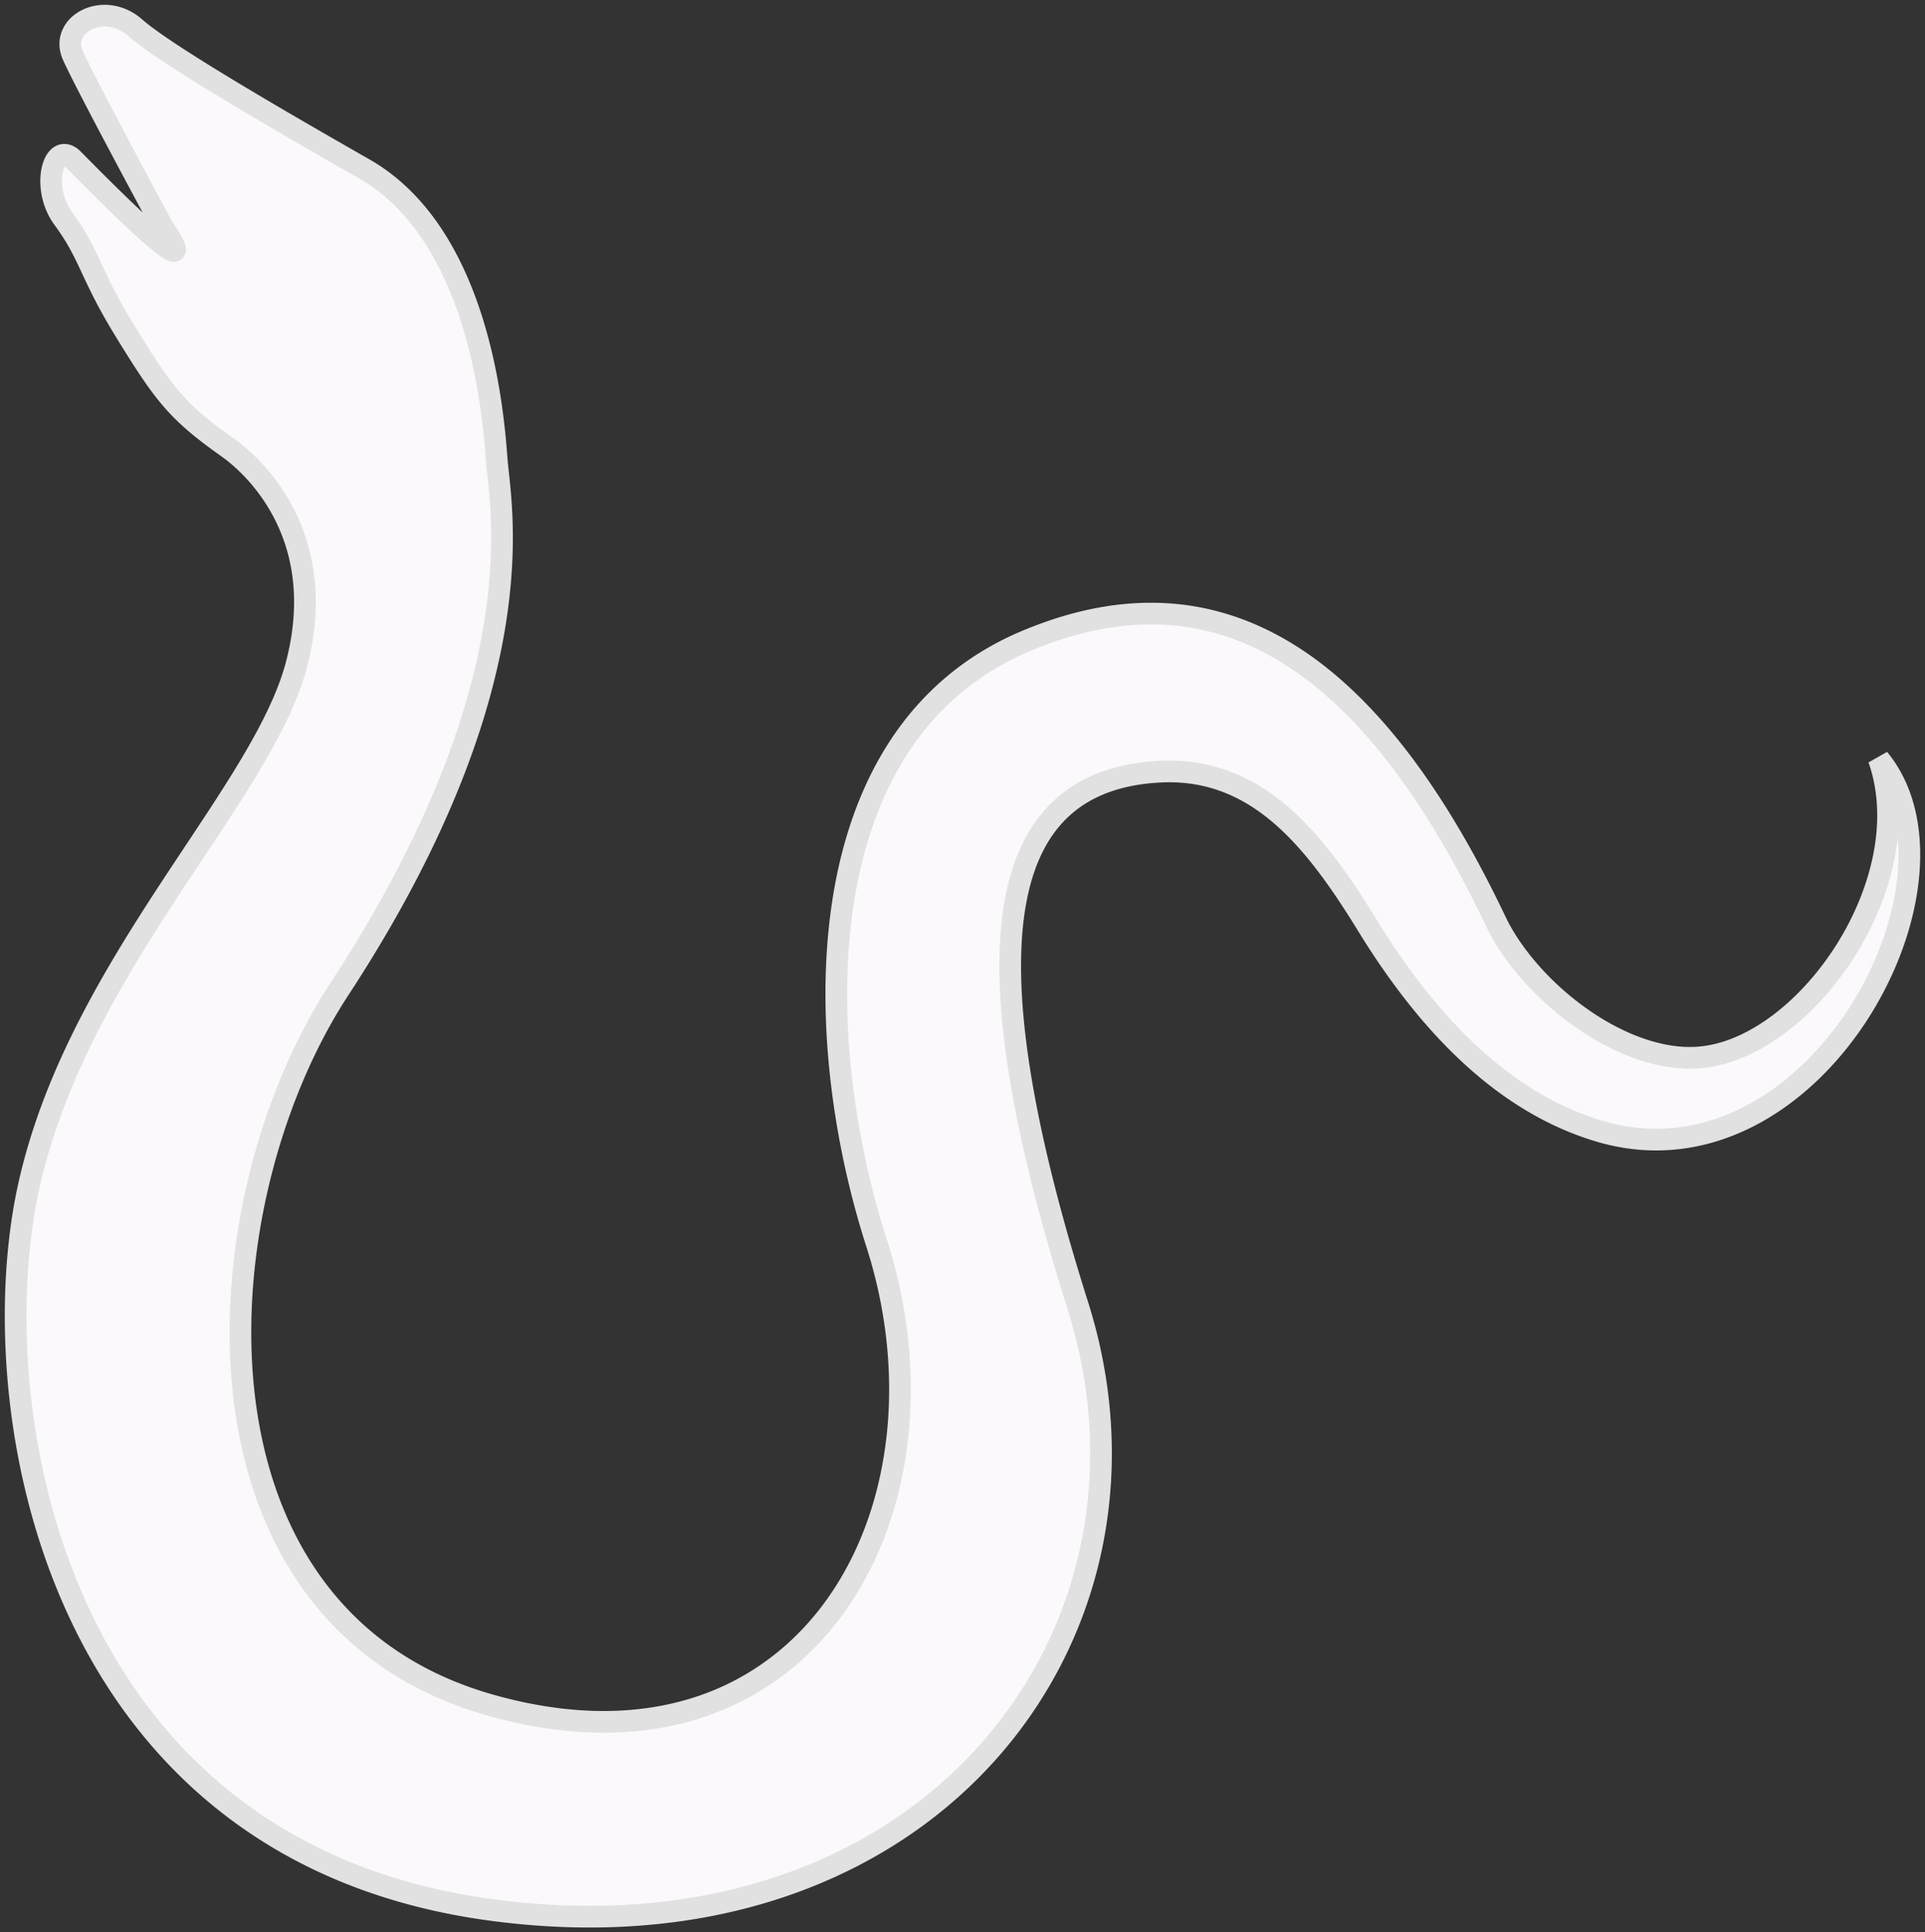 <svg xmlns="http://www.w3.org/2000/svg" viewBox="0 0 796.993 800"><rect x="0" y="0" width="796.993" height="800" fill="#333333" stroke="none"/><path d="M777.838 314.146c17.72 50.032-28.817 118.615-72.909 123.51-32.423 3.607-71.847-27.186-85.727-56.337-48.993-102.876-111.069-150.767-194.066-116.079-91.385 38.197-90.078 162.617-62.163 249.562 35.538 110.685-29.283 227.965-159.82 191.172-130.537-36.807-121.035-207.19-62.676-296.424 82.668-126.396 66.65-199.429 65.146-219.483-1.509-20.063-7.501-93.12-54.887-120.176-32.278-18.441-81.851-47.003-94.783-58.426C43.008.053 24.424 10.149 30.202 23.019c5.776 12.878 37.506 71.524 37.506 71.524s24.485 34.3-37.357-28.52c-8.044-8.176-13.676 11.44-4.212 24.37 11.514 15.722 10.756 22.519 25.962 47.197 15.854 25.739 21.191 32.862 42.297 47.766 9.141 6.465 42.549 35.056 28.41 89.56-14.136 54.496-90.935 124.914-111.007 216.772-19.743 90.349 9.566 273.679 190.216 298.838 180.65 25.151 287.632-112.807 244.164-250.219-47.18-149.091-33.661-217.027 33.608-220.808 40.469-2.272 64.391 27.87 86.323 63.585 25.834 42.064 57.118 73.584 95.955 85.19 88.498 26.457 157.984-102.879 115.771-154.128z" fill="#fbf9fc"/><path d="M777.838 314.146l-4.234 1.498c2.46 6.946 3.603 14.322 3.603 21.905.032 21.557-9.386 44.782-23.388 62.885-6.986 9.055-15.091 16.826-23.579 22.519-8.49 5.702-17.34 9.303-25.808 10.236a43.632 43.632 0 01-4.81.262c-14.248.037-30.363-6.766-44.364-17.097-14.01-10.289-25.873-24.045-32.002-36.967-19.32-40.55-40.712-72.836-64.955-95.183-24.205-22.34-51.52-34.684-81.797-34.658-16.861-.001-34.562 3.791-53.103 11.55-30.21 12.599-50.826 34.525-63.62 61.06-12.82 26.547-18.016 57.67-18.022 89.382.004 35.979 6.701 72.749 16.938 104.636 6.355 19.796 9.424 39.795 9.424 59.014.004 36.234-10.916 69.632-31.046 93.807-20.16 24.166-49.357 39.336-87.123 39.377-14.025 0-29.238-2.116-45.58-6.721-36.366-10.285-61.179-30.95-77.226-57.471-16.023-26.521-23.119-59.054-23.115-92.634-.024-50.046 15.809-102.293 40.204-139.538 58.232-88.985 68.116-152.328 68.092-189.481 0-7.978-.451-14.736-.958-20.238-.507-5.49-1.063-9.763-1.266-12.553-.767-10.125-2.651-33.762-10.436-58.484-3.9-12.37-9.279-25.04-16.83-36.466-7.545-11.419-17.299-21.615-29.875-28.795-16.128-9.214-36.568-20.953-54.554-31.791-8.991-5.418-17.37-10.613-24.266-15.135-6.881-4.508-12.332-8.41-15.217-10.966C54.168 3.889 48.557 1.989 43.339 2c-4.822.007-9.336 1.556-12.815 4.351-3.463 2.762-5.916 7.011-5.903 11.868-.002 2.193.498 4.455 1.485 6.643 1.535 3.417 4.599 9.483 8.405 16.83 11.393 21.99 29.24 54.975 29.246 54.988l.132.244.164.227.178.254a68.143 68.143 0 012.456 3.775c.464.778.888 1.552 1.136 2.097l.225.547.006.017 1.874-.548h-1.93c.008.464.061.546.056.548l1.874-.548h-1.93 3.605l-3.462-.987a3.45 3.45 0 00-.143.987h3.605l-3.462-.987 3.883 1.11-2.311-3.302c-.871.59-1.413 1.555-1.572 2.192l3.883 1.11-2.311-3.302 2.242 3.202.003-3.926a3.953 3.953 0 00-2.246.724l2.242 3.202.003-3.926v2.813l.871-2.692c-.102-.028-.346-.115-.871-.121v2.813l.871-2.692-.216.664.273-.644-.057-.02-.216.664.273-.644c-.108-.02-1.289-.696-3.005-2.051-5.286-4.099-16.269-14.226-36.329-34.61-.922-.937-1.928-1.73-3.081-2.32-1.147-.588-2.467-.957-3.824-.954-1.942-.015-3.774.784-5.06 1.862-1.957 1.642-3.037 3.734-3.794 6.002-.737 2.281-1.097 4.813-1.099 7.52.009 5.737 1.641 12.332 5.823 18.066 5.537 7.579 7.993 12.737 11.148 19.484 3.144 6.736 6.899 14.903 14.612 27.414 7.942 12.889 13.346 21.307 19.61 28.533 6.268 7.228 13.256 13.019 23.92 20.546 3.436 2.424 11.009 8.583 17.617 18.541 6.614 9.975 12.323 23.679 12.333 41.686-.002 7.415-.975 15.577-3.297 24.538-3.333 12.895-10.573 27.215-19.982 42.744-14.099 23.31-32.998 49.343-50.315 78.26-17.311 28.925-33.066 60.782-40.752 95.935-3.451 15.795-5.418 34.239-5.418 54.143.013 48.29 11.553 105.254 42.306 153.123 15.376 23.922 35.587 45.545 61.514 62.49 25.921 16.947 57.537 29.194 95.585 34.49 14.71 2.047 28.953 3.027 42.69 3.027 65.777.013 119.921-22.591 157.544-58.512 37.63-35.904 58.709-85.076 58.7-137.782 0-20.575-3.208-41.691-9.868-62.755-18.697-59.043-27.735-105.178-27.72-139.09-.007-25.709 5.181-44.192 14.625-56.273 4.733-6.061 10.536-10.625 17.593-13.886 7.053-3.252 15.393-5.177 25.079-5.719a69.857 69.857 0 014.003-.117c8.899.004 16.812 1.704 24.103 4.761 10.923 4.583 20.503 12.294 29.353 22.159 8.847 9.856 16.916 21.831 24.785 34.647 13.079 21.292 27.588 40.019 43.891 54.977 16.299 14.951 34.426 26.138 54.604 32.167 8.472 2.534 16.823 3.716 24.939 3.715 15.637.003 30.354-4.392 43.52-11.735 19.758-11.027 36.104-28.62 47.6-48.435 11.478-19.829 18.146-41.909 18.161-62.261.004-15.952-4.151-30.978-13.697-42.569l-7.7 4.354 4.236-1.5-3.467 2.855c7.898 9.58 11.644 22.412 11.647 36.858.039 24.505-10.99 53.244-29.196 75.492-9.089 11.135-19.935 20.659-31.956 27.358-12.03 6.702-25.203 10.595-39.147 10.599-7.246-.002-14.71-1.051-22.367-3.339-18.66-5.578-35.592-15.954-51.104-30.18-15.506-14.22-29.555-32.286-42.311-53.058-10.668-17.354-21.884-33.63-35.602-45.784-6.861-6.07-14.365-11.1-22.714-14.605-8.345-3.506-17.524-5.462-27.579-5.459-1.487 0-2.988.043-4.51.13-10.569.592-20.053 2.712-28.335 6.53-12.438 5.706-22.025 15.338-28.217 28.476-6.219 13.142-9.214 29.697-9.219 49.842.015 35.473 9.305 82.255 28.135 141.8 6.389 20.208 9.452 40.403 9.452 60.045-.009 50.31-20.053 97.04-55.921 131.283-35.876 34.228-87.61 56.015-151.341 56.029-13.309 0-27.139-.95-41.452-2.942-36.852-5.138-67.125-16.917-91.908-33.112-37.16-24.294-62.062-58.611-77.735-95.786-15.665-37.162-22.022-77.152-22.018-112.307 0-19.308 1.919-37.157 5.214-52.225 9.815-44.988 33.686-85.115 57.099-120.896 11.701-17.896 23.275-34.701 32.877-50.566 9.594-15.873 17.256-30.79 20.992-45.141 2.5-9.654 3.584-18.587 3.582-26.792.01-19.952-6.417-35.516-13.832-46.657-7.423-11.162-15.774-17.972-19.915-20.906-10.447-7.382-16.68-12.604-22.32-19.098-5.643-6.495-10.835-14.507-18.745-27.358-7.494-12.167-10.963-19.738-14.12-26.5-3.146-6.75-6.068-12.852-12.042-20.993-2.866-3.883-4.097-8.737-4.087-12.758-.013-2.501.503-4.652 1.065-5.756.267-.555.531-.819.546-.823l-.405-.494.227.587.179-.093-.405-.494.227.587-.464-1.195v1.279l.462-.083-.462-1.196v1.279-.997l-.249.969.249.028v-.997l-.249.969.05-.2-.083.191.033.009.05-.2-.083.191c.044.017.341.176.783.629C41.969 84.225 51.86 93.738 58.426 99.57c3.289 2.92 5.733 4.915 7.653 6.281.967.685 1.795 1.212 2.635 1.643.871.402 1.658.831 3.243.88a5.14 5.14 0 001.87-.345c1.06-.379 2.121-1.357 2.584-2.329.49-.973.562-1.793.568-2.404-.019-1.114-.239-1.778-.449-2.428-.384-1.1-.876-2.062-1.416-3.048-1.604-2.896-3.701-5.812-3.75-5.886l-3.654 2.61 3.95-2.138c-.005-.009-1.981-3.66-5.043-9.355-4.594-8.543-11.622-21.66-18.035-33.834a1637.733 1637.733 0 01-8.774-16.86c-2.51-4.909-4.498-8.923-5.507-11.176-.514-1.147-.694-2.107-.696-2.961.013-1.835.833-3.45 2.563-4.878 1.715-1.398 4.314-2.367 7.172-2.359 3.1.011 6.472 1.069 9.643 3.851 3.581 3.152 9.175 7.103 16.234 11.741 21.114 13.847 55.059 33.37 79.292 47.217 11.119 6.348 19.883 15.431 26.837 25.946 10.428 15.757 16.664 34.712 20.356 51.584 3.701 16.88 4.882 31.613 5.444 39.082.241 3.23.791 7.378 1.279 12.707.488 5.318.921 11.775.921 19.415-.024 35.499-9.229 96.753-66.627 184.565-25.456 38.959-41.645 92.528-41.669 144.454.003 34.82 7.319 68.955 24.407 97.278 17.06 28.322 44.054 50.67 82.479 61.473 17.051 4.804 33.088 7.057 48.017 7.057 40.223.041 72.357-16.501 94.028-42.612 21.704-26.101 33.119-61.541 33.123-99.554 0-20.175-3.217-41.086-9.854-61.759-9.977-31.055-16.511-67.032-16.507-101.891-.005-30.738 5.084-60.576 17.129-85.472 12.069-24.91 30.896-44.91 58.999-56.682 17.633-7.376 34.127-10.853 49.636-10.855 27.787.026 52.663 11.096 75.711 32.283 23.011 21.181 43.936 52.535 62.932 92.439 6.998 14.653 19.694 29.209 34.788 40.338 15.102 11.087 32.634 18.809 49.688 18.846 1.944 0 3.88-.102 5.799-.314 10.283-1.149 20.405-5.39 29.825-11.707 14.125-9.494 26.753-23.69 35.96-39.997 9.192-16.31 14.972-34.759 14.983-52.867 0-8.483-1.281-16.891-4.119-24.902l-4.236 1.499-3.467 2.855 3.467-2.855z" fill="#e2e1e1"/></svg>